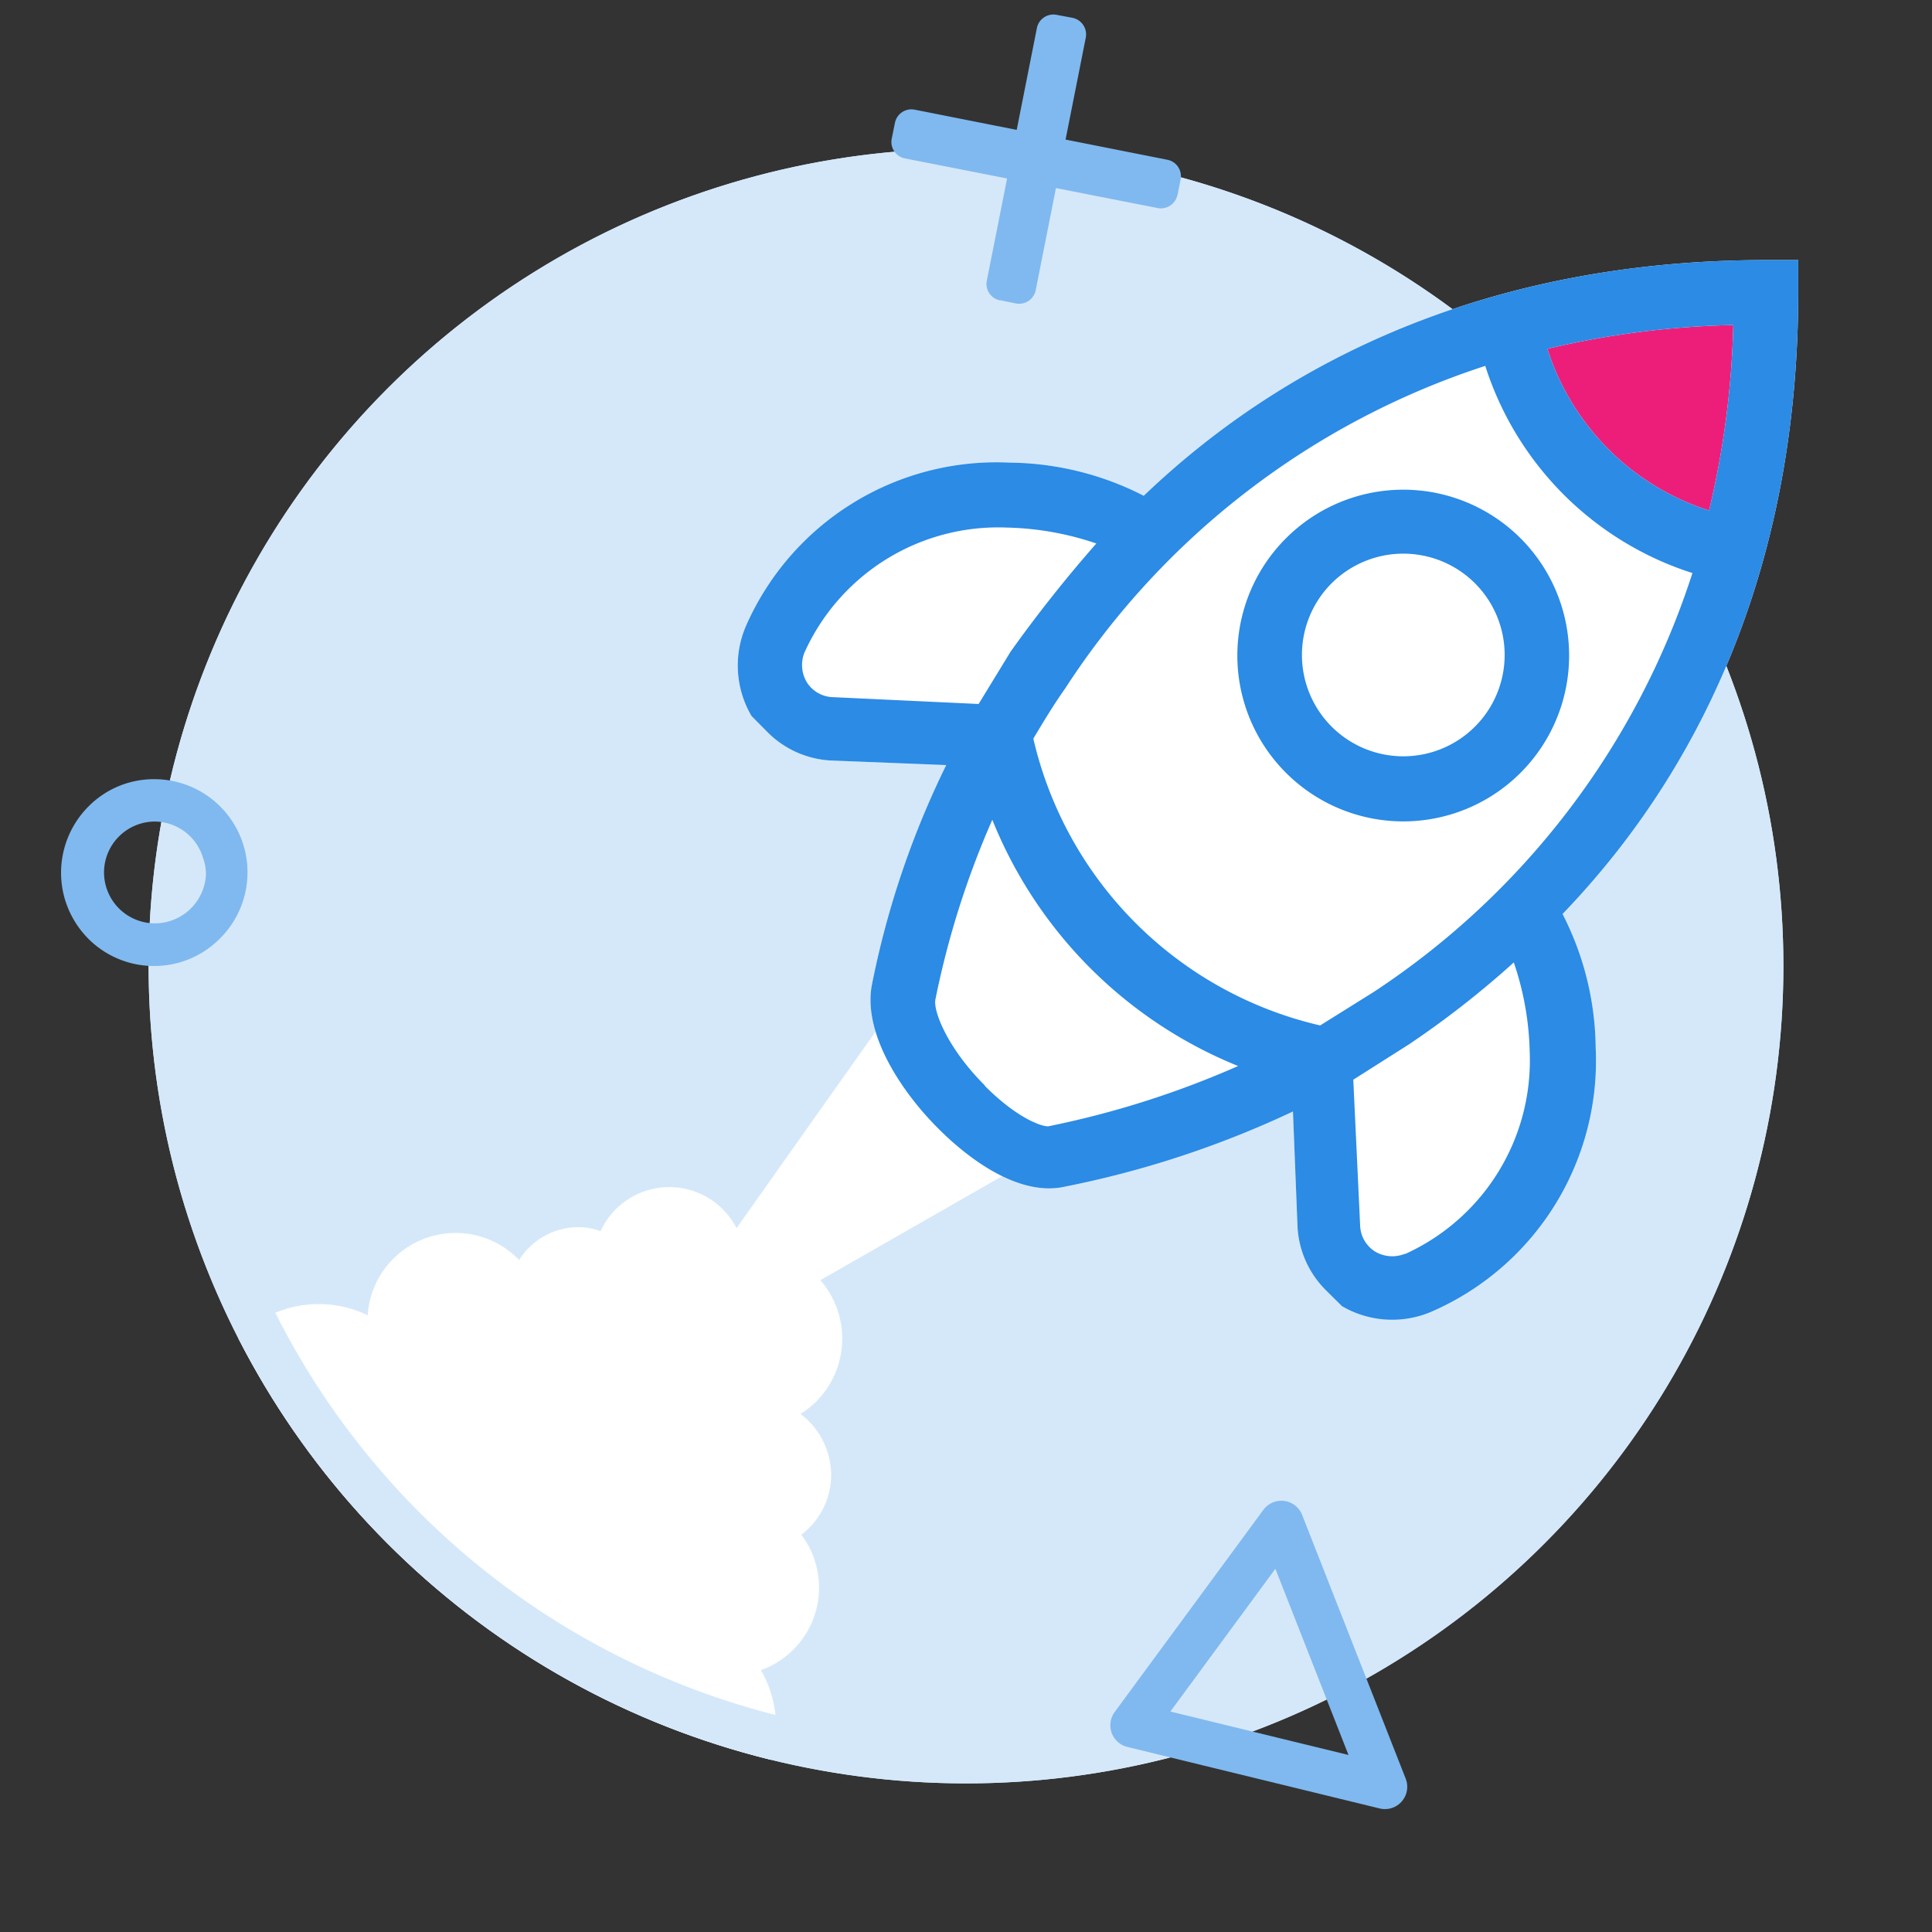 <svg id="Layer_1" data-name="Layer 1" xmlns="http://www.w3.org/2000/svg" viewBox="0 0 130 130"><rect x="0" y="0" width="130" height="130" fill="#333333" stroke="none"/><defs><clipPath id="clip-path"><circle cx="65" cy="65" r="55" fill="none"/></clipPath><style>.cls-2{fill:#d5e8fa}.cls-4{fill:#fff}.cls-6{fill:#2b8be5}.cls-7{fill:#80b9ef}</style></defs><circle class="cls-2" cx="65" cy="65" r="55"/><g clip-path="url(#clip-path)"><path class="cls-4" d="M55.2 86.14L70 77.67l-10.67-8.84-9.77 13.81a5.09 5.09 0 00-9.15.2 4.48 4.48 0 00-1.27-.26 4.71 4.71 0 00-4.23 2.24v-.06a5.93 5.93 0 00-10.17 3.74 7.59 7.59 0 10-.29 13.81 11 11 0 0013.37 10.51 7.59 7.59 0 1013.38-.44 5.9 5.9 0 002.72-9.11 5.08 5.08 0 002-3.77 5.15 5.15 0 00-2.06-4.36 6.48 6.48 0 001.07-.84 6 6 0 00.27-8.16z"/></g><path class="cls-2" d="M65 13a52 52 0 11-52 52 52.06 52.06 0 0152-52m0-3a55 55 0 1055 55 55 55 0 00-55-55z"/><path class="cls-4" d="M107.37 70.5a20.13 20.13 0 00-2.23-9C115.56 50.67 121 36.34 121 19.64V17.5h-2.14c-16.7 0-31 5.44-41.9 15.86a20.13 20.13 0 00-9-2.23 18.41 18.41 0 00-17.77 11 6.7 6.7 0 00.38 6.05l1.07 1.08a6.5 6.5 0 004.21 1.91l7.82.31a59.88 59.88 0 00-5 14.78c-.62 3.22 1.91 7.12 4.44 9.65l.08.08c1.45 1.45 4.9 4.44 8.19 3.91A66 66 0 0087 74.79l.31 7.82a6.5 6.5 0 001.91 4.21l1.08 1.07a6.7 6.7 0 006 .38 18.41 18.41 0 0011.07-17.77z"/><path d="M116.63 21.87A59.67 59.67 0 01115 34.35a16.74 16.74 0 01-10.88-10.88 59.67 59.67 0 0112.51-1.6z" fill="#ed1e79"/><path class="cls-6" d="M107.37 70.5a20.13 20.13 0 00-2.23-9C115.56 50.67 121 36.34 121 19.64V17.5h-2.14c-16.7 0-31 5.44-41.9 15.86a20.13 20.13 0 00-9-2.23 18.41 18.41 0 00-17.77 11 6.7 6.7 0 00.38 6.05l1.07 1.08a6.5 6.5 0 004.21 1.91l7.82.31a59.88 59.88 0 00-5 14.78c-.62 3.22 1.91 7.12 4.44 9.65l.08.08c1.45 1.45 4.9 4.44 8.19 3.91A66 66 0 0087 74.79l.31 7.82a6.5 6.5 0 001.91 4.21l1.08 1.07a6.7 6.7 0 006 .38 18.41 18.41 0 0011.07-17.77zm9.26-48.63A59.67 59.67 0 01115 34.35a16.74 16.74 0 01-10.88-10.88 59.67 59.67 0 0112.51-1.6zm-16.69 2.75a21.51 21.51 0 0013.94 13.94 53.3 53.3 0 01-21.45 28.19L88.83 69a25.78 25.78 0 01-19.3-19.3c.69-1.15 1.38-2.3 2.14-3.37a53.34 53.34 0 0128.27-21.71zM56.05 46.91a2.15 2.15 0 01-1.76-1 2.26 2.26 0 01-.16-2 14.3 14.3 0 0113.64-8.41 19.9 19.9 0 016 1.07A91.31 91.31 0 0068 43.85l-2.15 3.52zm14.47 28.88c-.46 0-2.06-.54-4.21-2.68l-.08-.11c-2.52-2.53-3.44-5-3.29-5.74a58.92 58.92 0 013.83-12.1 29.91 29.91 0 0016.54 16.57 62.21 62.21 0 01-12.79 4.06zm24 8.58a2.26 2.26 0 01-2-.16 2.15 2.15 0 01-1-1.76l-.46-9.8 3.75-2.38a62.44 62.44 0 007.05-5.51 19.9 19.9 0 011.07 6 14.3 14.3 0 01-8.36 13.61z"/><path class="cls-6" d="M86.53 52a11.16 11.16 0 100-15.78 11.15 11.15 0 000 15.78zm12.72-12.75a6.82 6.82 0 11-9.65 0 6.83 6.83 0 019.65 0z"/><path class="cls-7" d="M79.23 13.15l.21-1.07a1.13 1.13 0 00-.89-1.33l-17-3.37a1.13 1.13 0 00-1.33.88L60 9.34a1.13 1.13 0 00.89 1.32L77.9 14a1.14 1.14 0 001.33-.89z"/><path class="cls-7" d="M67.29 20.2l1.07.22a1.14 1.14 0 001.33-.89l3.37-17a1.14 1.14 0 00-.89-1.33L71.1 1a1.13 1.13 0 00-1.33.89l-3.37 17a1.12 1.12 0 00.89 1.32z"/><path stroke="#80b9ef" stroke-linejoin="round" stroke-width="3" fill="none" d="M76.21 116.09l16.98 4.14-6.97-17.75-10.01 13.61z"/><path class="cls-7" d="M4.37 60.52A6.31 6.31 0 016 54.22a6.18 6.18 0 014.45-1.79 6.27 6.27 0 014.31 10.76A6.22 6.22 0 0110.31 65a6.23 6.23 0 01-4.42-1.89 6.36 6.36 0 01-1.52-2.59zm9.29-2.8a3.42 3.42 0 00-3.24-2.44A3.43 3.43 0 007 58.66a3.43 3.43 0 003.39 3.47 3.45 3.45 0 003.47-3.39 3.45 3.45 0 00-.2-1.02zm-3.34 5.83z"/></svg>